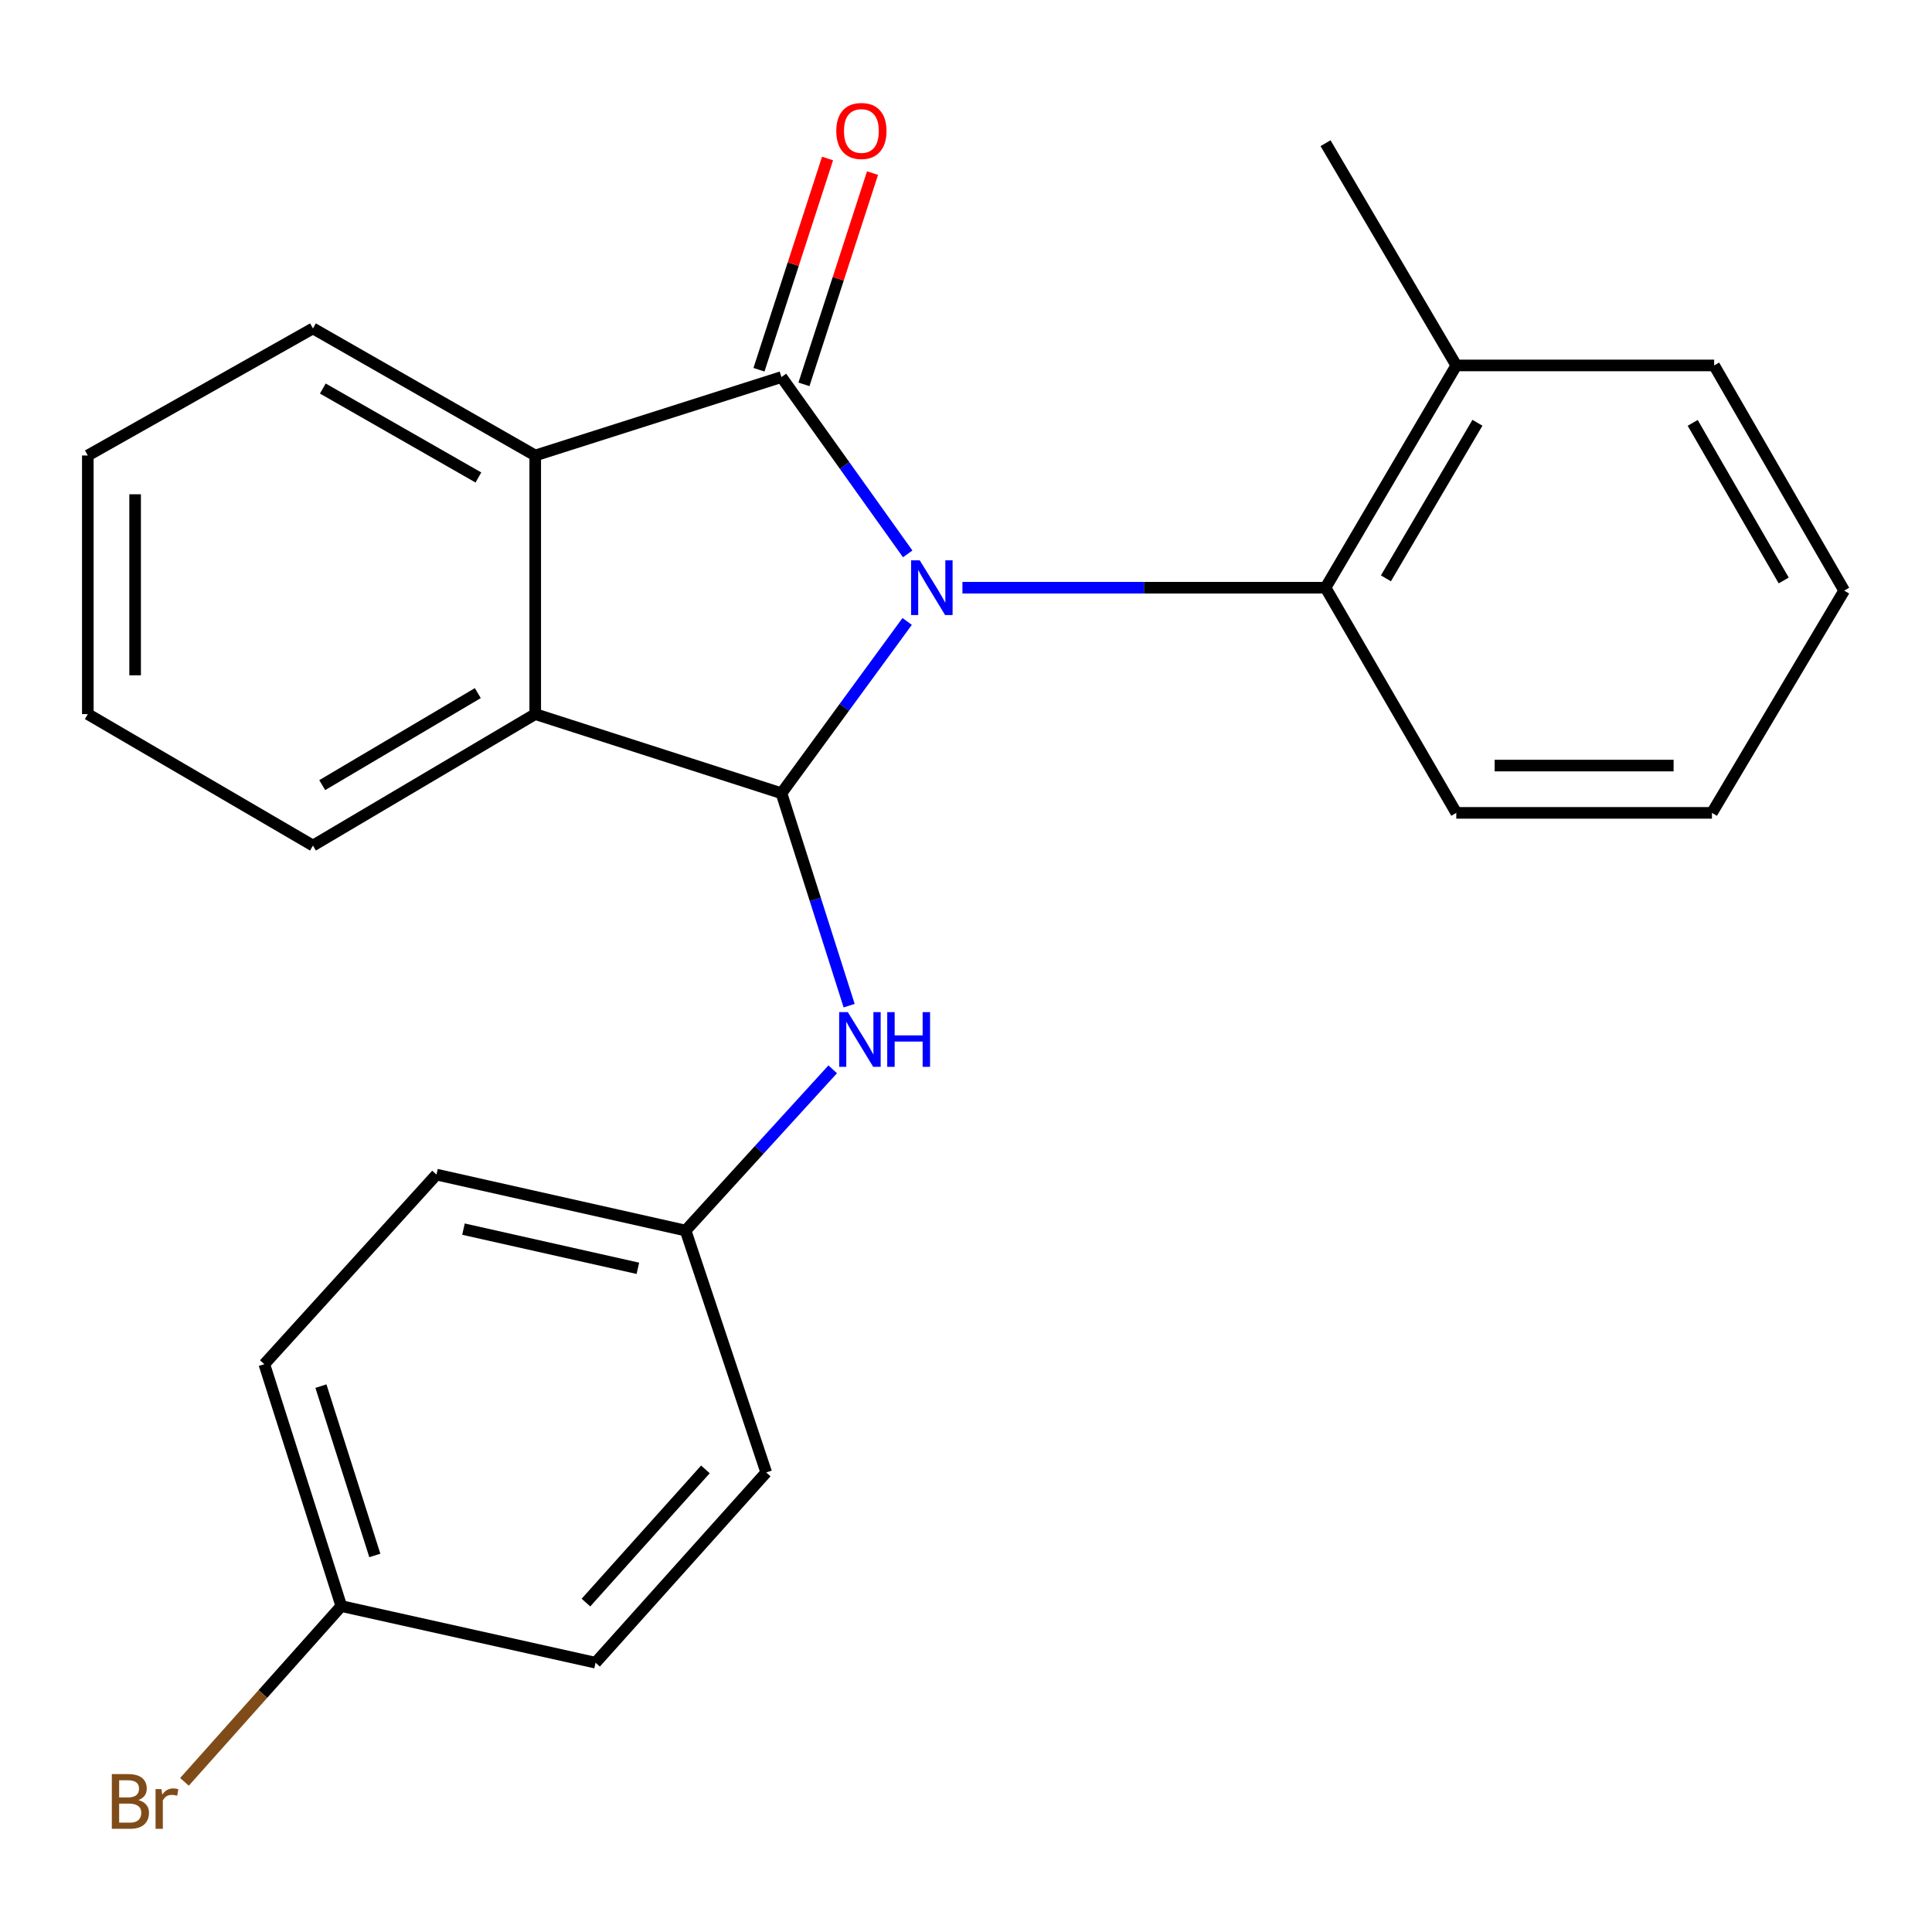 <?xml version='1.0' encoding='iso-8859-1'?>
<svg version='1.1' baseProfile='full'
              xmlns='http://www.w3.org/2000/svg'
                      xmlns:rdkit='http://www.rdkit.org/xml'
                      xmlns:xlink='http://www.w3.org/1999/xlink'
                  xml:space='preserve'
width='1000px' height='1000px' viewBox='0 0 1000 1000'>
<!-- END OF HEADER -->
<rect style='opacity:1.0;fill:#FFFFFF;stroke:none' width='1000' height='1000' x='0' y='0'> </rect>
<path class='bond-0' d='M 469.82,286.688 L 437.152,240.924' style='fill:none;fill-rule:evenodd;stroke:#0000FF;stroke-width:6px;stroke-linecap:butt;stroke-linejoin:miter;stroke-opacity:1' />
<path class='bond-0' d='M 437.152,240.924 L 404.483,195.161' style='fill:none;fill-rule:evenodd;stroke:#000000;stroke-width:6px;stroke-linecap:butt;stroke-linejoin:miter;stroke-opacity:1' />
<path class='bond-1' d='M 469.548,321.652 L 437.015,366.117' style='fill:none;fill-rule:evenodd;stroke:#0000FF;stroke-width:6px;stroke-linecap:butt;stroke-linejoin:miter;stroke-opacity:1' />
<path class='bond-1' d='M 437.015,366.117 L 404.483,410.581' style='fill:none;fill-rule:evenodd;stroke:#000000;stroke-width:6px;stroke-linecap:butt;stroke-linejoin:miter;stroke-opacity:1' />
<path class='bond-4' d='M 498.154,304.197 L 592.125,304.197' style='fill:none;fill-rule:evenodd;stroke:#0000FF;stroke-width:6px;stroke-linecap:butt;stroke-linejoin:miter;stroke-opacity:1' />
<path class='bond-4' d='M 592.125,304.197 L 686.097,304.197' style='fill:none;fill-rule:evenodd;stroke:#000000;stroke-width:6px;stroke-linecap:butt;stroke-linejoin:miter;stroke-opacity:1' />
<path class='bond-2' d='M 404.483,195.161 L 277.032,235.759' style='fill:none;fill-rule:evenodd;stroke:#000000;stroke-width:6px;stroke-linecap:butt;stroke-linejoin:miter;stroke-opacity:1' />
<path class='bond-6' d='M 416.125,198.94 L 433.873,144.27' style='fill:none;fill-rule:evenodd;stroke:#000000;stroke-width:6px;stroke-linecap:butt;stroke-linejoin:miter;stroke-opacity:1' />
<path class='bond-6' d='M 433.873,144.27 L 451.62,89.599' style='fill:none;fill-rule:evenodd;stroke:#FF0000;stroke-width:6px;stroke-linecap:butt;stroke-linejoin:miter;stroke-opacity:1' />
<path class='bond-6' d='M 392.841,191.382 L 410.588,136.711' style='fill:none;fill-rule:evenodd;stroke:#000000;stroke-width:6px;stroke-linecap:butt;stroke-linejoin:miter;stroke-opacity:1' />
<path class='bond-6' d='M 410.588,136.711 L 428.335,82.04' style='fill:none;fill-rule:evenodd;stroke:#FF0000;stroke-width:6px;stroke-linecap:butt;stroke-linejoin:miter;stroke-opacity:1' />
<path class='bond-3' d='M 404.483,410.581 L 277.032,369.616' style='fill:none;fill-rule:evenodd;stroke:#000000;stroke-width:6px;stroke-linecap:butt;stroke-linejoin:miter;stroke-opacity:1' />
<path class='bond-5' d='M 404.483,410.581 L 422,465.554' style='fill:none;fill-rule:evenodd;stroke:#000000;stroke-width:6px;stroke-linecap:butt;stroke-linejoin:miter;stroke-opacity:1' />
<path class='bond-5' d='M 422,465.554 L 439.517,520.528' style='fill:none;fill-rule:evenodd;stroke:#0000FF;stroke-width:6px;stroke-linecap:butt;stroke-linejoin:miter;stroke-opacity:1' />
<path class='bond-11' d='M 277.032,235.759 L 161.984,169.986' style='fill:none;fill-rule:evenodd;stroke:#000000;stroke-width:6px;stroke-linecap:butt;stroke-linejoin:miter;stroke-opacity:1' />
<path class='bond-11' d='M 247.624,247.146 L 167.091,201.105' style='fill:none;fill-rule:evenodd;stroke:#000000;stroke-width:6px;stroke-linecap:butt;stroke-linejoin:miter;stroke-opacity:1' />
<path class='bond-24' d='M 277.032,235.759 L 277.032,369.616' style='fill:none;fill-rule:evenodd;stroke:#000000;stroke-width:6px;stroke-linecap:butt;stroke-linejoin:miter;stroke-opacity:1' />
<path class='bond-14' d='M 277.032,369.616 L 161.984,437.66' style='fill:none;fill-rule:evenodd;stroke:#000000;stroke-width:6px;stroke-linecap:butt;stroke-linejoin:miter;stroke-opacity:1' />
<path class='bond-14' d='M 247.312,358.751 L 166.779,406.382' style='fill:none;fill-rule:evenodd;stroke:#000000;stroke-width:6px;stroke-linecap:butt;stroke-linejoin:miter;stroke-opacity:1' />
<path class='bond-7' d='M 686.097,304.197 L 753.773,189.15' style='fill:none;fill-rule:evenodd;stroke:#000000;stroke-width:6px;stroke-linecap:butt;stroke-linejoin:miter;stroke-opacity:1' />
<path class='bond-7' d='M 717.349,299.352 L 764.723,218.819' style='fill:none;fill-rule:evenodd;stroke:#000000;stroke-width:6px;stroke-linecap:butt;stroke-linejoin:miter;stroke-opacity:1' />
<path class='bond-17' d='M 686.097,304.197 L 753.773,420.74' style='fill:none;fill-rule:evenodd;stroke:#000000;stroke-width:6px;stroke-linecap:butt;stroke-linejoin:miter;stroke-opacity:1' />
<path class='bond-8' d='M 431.008,553.474 L 392.938,595.205' style='fill:none;fill-rule:evenodd;stroke:#0000FF;stroke-width:6px;stroke-linecap:butt;stroke-linejoin:miter;stroke-opacity:1' />
<path class='bond-8' d='M 392.938,595.205 L 354.868,636.936' style='fill:none;fill-rule:evenodd;stroke:#000000;stroke-width:6px;stroke-linecap:butt;stroke-linejoin:miter;stroke-opacity:1' />
<path class='bond-18' d='M 753.773,189.15 L 686.097,74.116' style='fill:none;fill-rule:evenodd;stroke:#000000;stroke-width:6px;stroke-linecap:butt;stroke-linejoin:miter;stroke-opacity:1' />
<path class='bond-19' d='M 753.773,189.15 L 887.236,189.15' style='fill:none;fill-rule:evenodd;stroke:#000000;stroke-width:6px;stroke-linecap:butt;stroke-linejoin:miter;stroke-opacity:1' />
<path class='bond-12' d='M 354.868,636.936 L 396.595,762.129' style='fill:none;fill-rule:evenodd;stroke:#000000;stroke-width:6px;stroke-linecap:butt;stroke-linejoin:miter;stroke-opacity:1' />
<path class='bond-13' d='M 354.868,636.936 L 225.921,607.966' style='fill:none;fill-rule:evenodd;stroke:#000000;stroke-width:6px;stroke-linecap:butt;stroke-linejoin:miter;stroke-opacity:1' />
<path class='bond-13' d='M 330.16,656.476 L 239.897,636.197' style='fill:none;fill-rule:evenodd;stroke:#000000;stroke-width:6px;stroke-linecap:butt;stroke-linejoin:miter;stroke-opacity:1' />
<path class='bond-9' d='M 176.659,831.302 L 136.81,706.095' style='fill:none;fill-rule:evenodd;stroke:#000000;stroke-width:6px;stroke-linecap:butt;stroke-linejoin:miter;stroke-opacity:1' />
<path class='bond-9' d='M 194.01,805.096 L 166.115,717.451' style='fill:none;fill-rule:evenodd;stroke:#000000;stroke-width:6px;stroke-linecap:butt;stroke-linejoin:miter;stroke-opacity:1' />
<path class='bond-10' d='M 176.659,831.302 L 136.067,876.794' style='fill:none;fill-rule:evenodd;stroke:#000000;stroke-width:6px;stroke-linecap:butt;stroke-linejoin:miter;stroke-opacity:1' />
<path class='bond-10' d='M 136.067,876.794 L 95.475,922.287' style='fill:none;fill-rule:evenodd;stroke:#7F4C19;stroke-width:6px;stroke-linecap:butt;stroke-linejoin:miter;stroke-opacity:1' />
<path class='bond-27' d='M 176.659,831.302 L 308.259,860.611' style='fill:none;fill-rule:evenodd;stroke:#000000;stroke-width:6px;stroke-linecap:butt;stroke-linejoin:miter;stroke-opacity:1' />
<path class='bond-20' d='M 161.984,169.986 L 45.455,235.759' style='fill:none;fill-rule:evenodd;stroke:#000000;stroke-width:6px;stroke-linecap:butt;stroke-linejoin:miter;stroke-opacity:1' />
<path class='bond-15' d='M 396.595,762.129 L 308.259,860.611' style='fill:none;fill-rule:evenodd;stroke:#000000;stroke-width:6px;stroke-linecap:butt;stroke-linejoin:miter;stroke-opacity:1' />
<path class='bond-15' d='M 365.12,760.555 L 303.285,829.492' style='fill:none;fill-rule:evenodd;stroke:#000000;stroke-width:6px;stroke-linecap:butt;stroke-linejoin:miter;stroke-opacity:1' />
<path class='bond-16' d='M 225.921,607.966 L 136.81,706.095' style='fill:none;fill-rule:evenodd;stroke:#000000;stroke-width:6px;stroke-linecap:butt;stroke-linejoin:miter;stroke-opacity:1' />
<path class='bond-21' d='M 161.984,437.66 L 45.455,369.616' style='fill:none;fill-rule:evenodd;stroke:#000000;stroke-width:6px;stroke-linecap:butt;stroke-linejoin:miter;stroke-opacity:1' />
<path class='bond-22' d='M 753.773,420.74 L 886.107,420.74' style='fill:none;fill-rule:evenodd;stroke:#000000;stroke-width:6px;stroke-linecap:butt;stroke-linejoin:miter;stroke-opacity:1' />
<path class='bond-22' d='M 773.624,396.259 L 866.257,396.259' style='fill:none;fill-rule:evenodd;stroke:#000000;stroke-width:6px;stroke-linecap:butt;stroke-linejoin:miter;stroke-opacity:1' />
<path class='bond-25' d='M 887.236,189.15 L 954.545,305.693' style='fill:none;fill-rule:evenodd;stroke:#000000;stroke-width:6px;stroke-linecap:butt;stroke-linejoin:miter;stroke-opacity:1' />
<path class='bond-25' d='M 876.133,218.875 L 923.25,300.455' style='fill:none;fill-rule:evenodd;stroke:#000000;stroke-width:6px;stroke-linecap:butt;stroke-linejoin:miter;stroke-opacity:1' />
<path class='bond-26' d='M 45.455,235.759 L 45.455,369.616' style='fill:none;fill-rule:evenodd;stroke:#000000;stroke-width:6px;stroke-linecap:butt;stroke-linejoin:miter;stroke-opacity:1' />
<path class='bond-26' d='M 69.936,255.837 L 69.936,349.537' style='fill:none;fill-rule:evenodd;stroke:#000000;stroke-width:6px;stroke-linecap:butt;stroke-linejoin:miter;stroke-opacity:1' />
<path class='bond-23' d='M 886.107,420.74 L 954.545,305.693' style='fill:none;fill-rule:evenodd;stroke:#000000;stroke-width:6px;stroke-linecap:butt;stroke-linejoin:miter;stroke-opacity:1' />
<path  class='atom-0' d='M 476.059 290.037
L 485.339 305.037
Q 486.259 306.517, 487.739 309.197
Q 489.219 311.877, 489.299 312.037
L 489.299 290.037
L 493.059 290.037
L 493.059 318.357
L 489.179 318.357
L 479.219 301.957
Q 478.059 300.037, 476.819 297.837
Q 475.619 295.637, 475.259 294.957
L 475.259 318.357
L 471.579 318.357
L 471.579 290.037
L 476.059 290.037
' fill='#0000FF'/>
<path  class='atom-6' d='M 438.834 523.872
L 448.114 538.872
Q 449.034 540.352, 450.514 543.032
Q 451.994 545.712, 452.074 545.872
L 452.074 523.872
L 455.834 523.872
L 455.834 552.192
L 451.954 552.192
L 441.994 535.792
Q 440.834 533.872, 439.594 531.672
Q 438.394 529.472, 438.034 528.792
L 438.034 552.192
L 434.354 552.192
L 434.354 523.872
L 438.834 523.872
' fill='#0000FF'/>
<path  class='atom-6' d='M 459.234 523.872
L 463.074 523.872
L 463.074 535.912
L 477.554 535.912
L 477.554 523.872
L 481.394 523.872
L 481.394 552.192
L 477.554 552.192
L 477.554 539.112
L 463.074 539.112
L 463.074 552.192
L 459.234 552.192
L 459.234 523.872
' fill='#0000FF'/>
<path  class='atom-7' d='M 432.856 67.79
Q 432.856 60.99, 436.216 57.19
Q 439.576 53.39, 445.856 53.39
Q 452.136 53.39, 455.496 57.19
Q 458.856 60.99, 458.856 67.79
Q 458.856 74.67, 455.456 78.59
Q 452.056 82.47, 445.856 82.47
Q 439.616 82.47, 436.216 78.59
Q 432.856 74.71, 432.856 67.79
M 445.856 79.27
Q 450.176 79.27, 452.496 76.39
Q 454.856 73.47, 454.856 67.79
Q 454.856 62.23, 452.496 59.43
Q 450.176 56.59, 445.856 56.59
Q 441.536 56.59, 439.176 59.39
Q 436.856 62.19, 436.856 67.79
Q 436.856 73.51, 439.176 76.39
Q 441.536 79.27, 445.856 79.27
' fill='#FF0000'/>
<path  class='atom-11' d='M 71.639 931.716
Q 74.359 932.476, 75.719 934.156
Q 77.12 935.796, 77.12 938.236
Q 77.12 942.156, 74.6 944.396
Q 72.12 946.596, 67.4 946.596
L 57.88 946.596
L 57.88 918.276
L 66.24 918.276
Q 71.079 918.276, 73.519 920.236
Q 75.96 922.196, 75.96 925.796
Q 75.96 930.076, 71.639 931.716
M 61.679 921.476
L 61.679 930.356
L 66.24 930.356
Q 69.04 930.356, 70.48 929.236
Q 71.96 928.076, 71.96 925.796
Q 71.96 921.476, 66.24 921.476
L 61.679 921.476
M 67.4 943.396
Q 70.159 943.396, 71.639 942.076
Q 73.12 940.756, 73.12 938.236
Q 73.12 935.916, 71.48 934.756
Q 69.879 933.556, 66.799 933.556
L 61.679 933.556
L 61.679 943.396
L 67.4 943.396
' fill='#7F4C19'/>
<path  class='atom-11' d='M 83.559 926.036
L 83.999 928.876
Q 86.159 925.676, 89.68 925.676
Q 90.799 925.676, 92.32 926.076
L 91.719 929.436
Q 89.999 929.036, 89.04 929.036
Q 87.359 929.036, 86.24 929.716
Q 85.159 930.356, 84.279 931.916
L 84.279 946.596
L 80.519 946.596
L 80.519 926.036
L 83.559 926.036
' fill='#7F4C19'/>
</svg>
